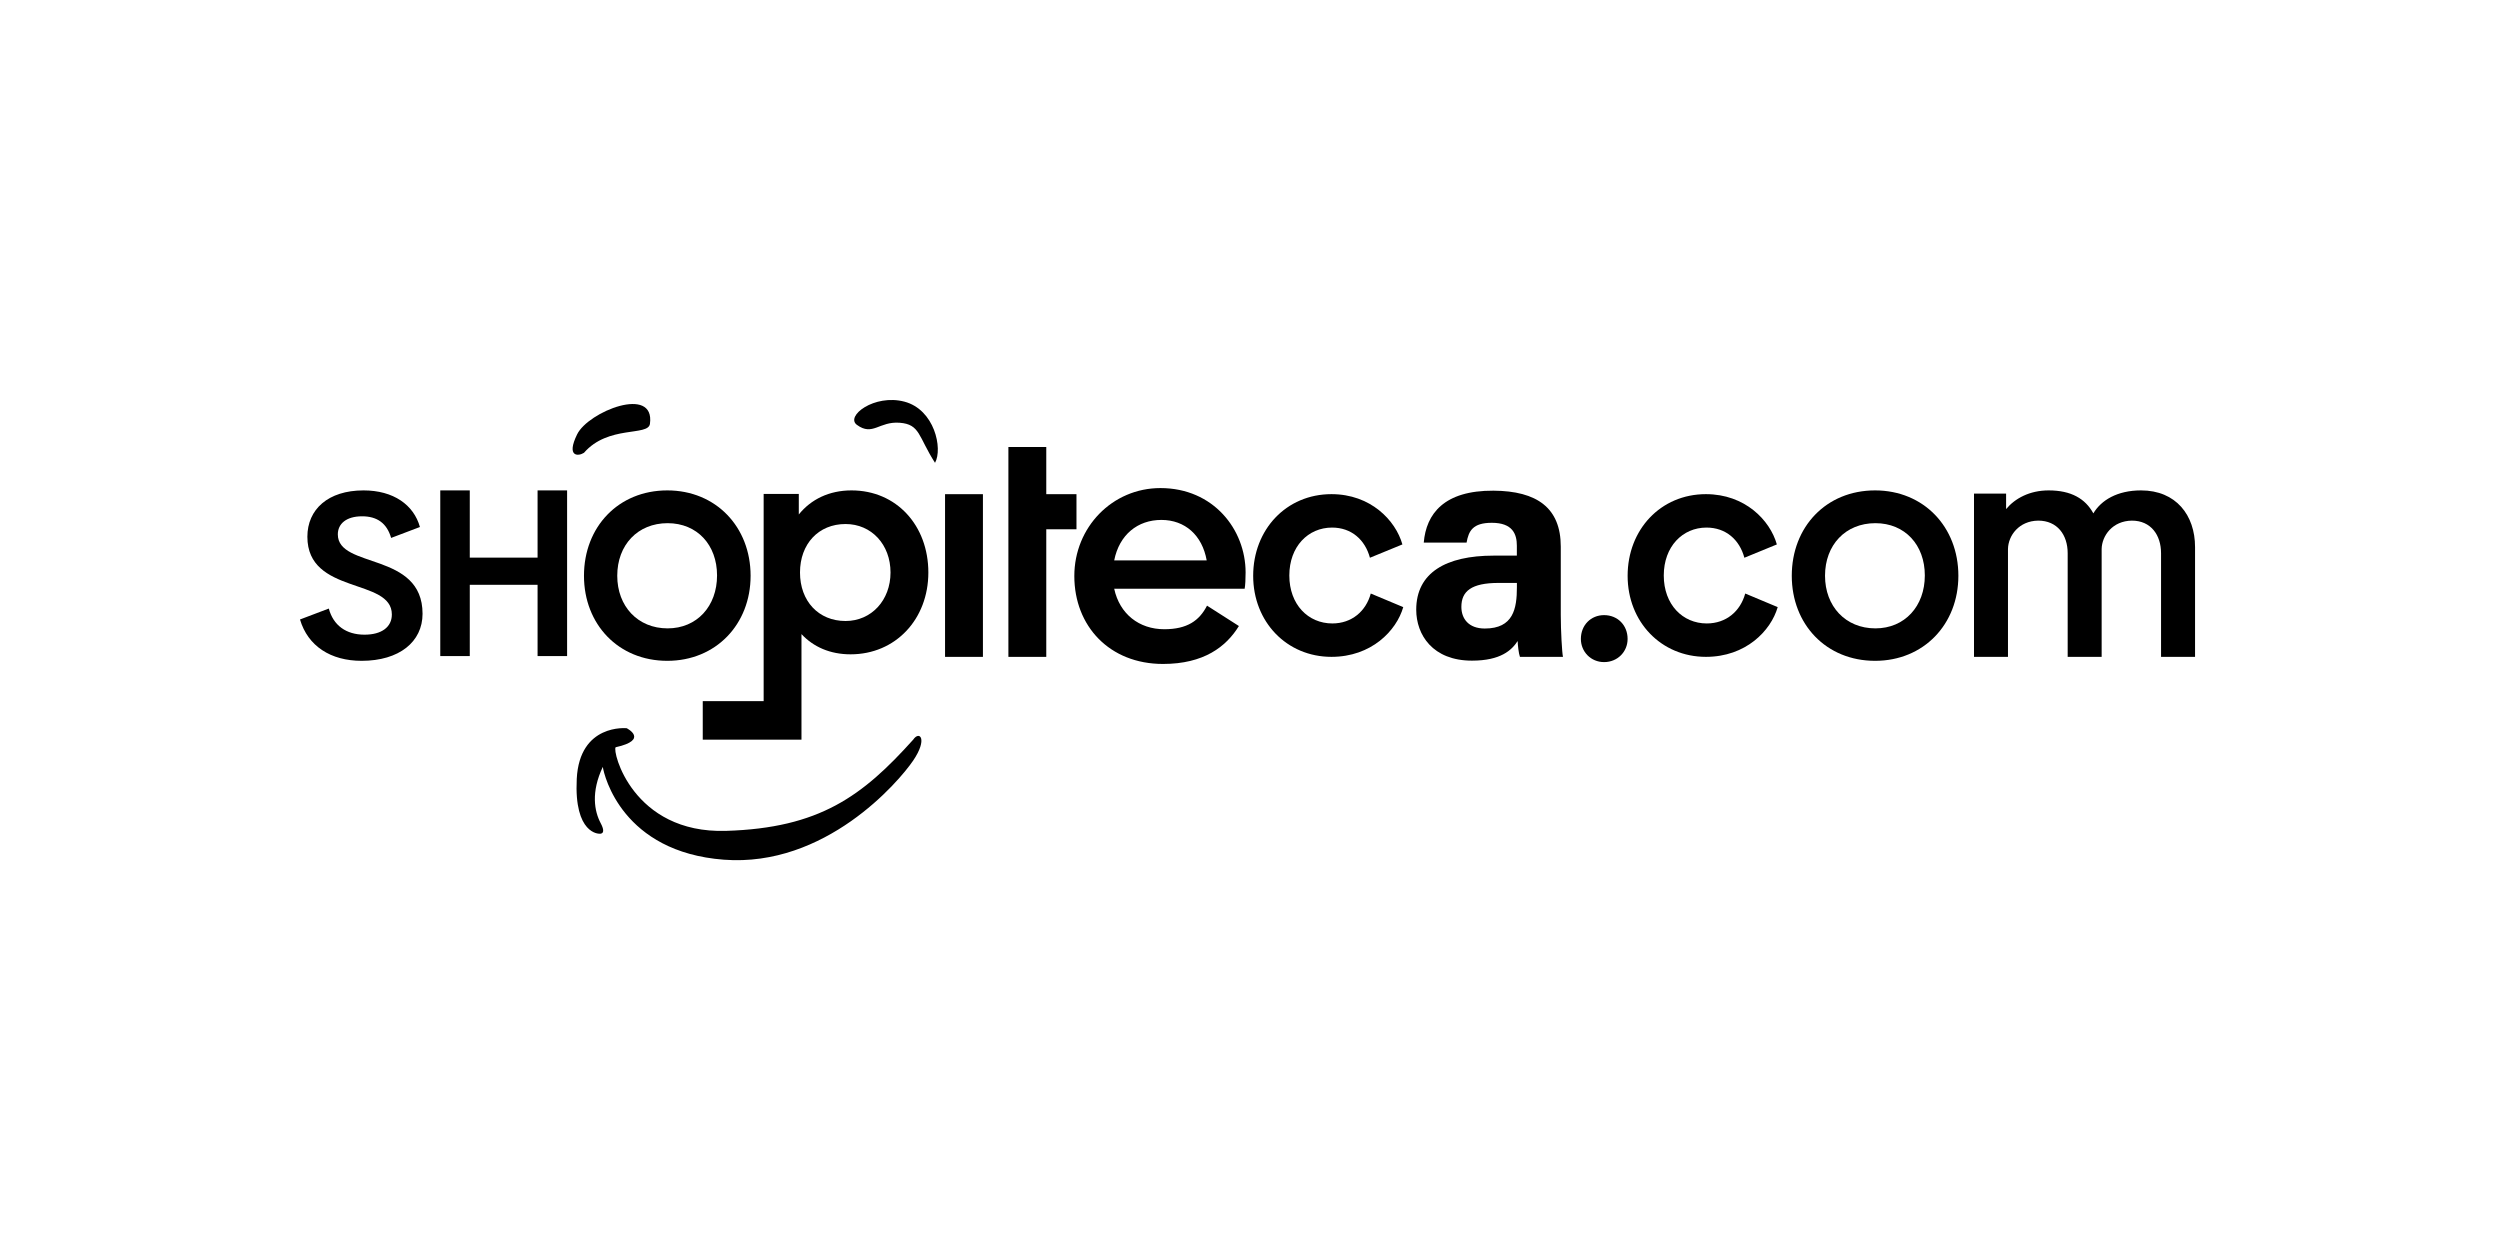 <svg width="100" height="50" viewBox="0 0 100 50" fill="none" xmlns="http://www.w3.org/2000/svg">
<rect width="100" height="50" fill="white"/>
<path d="M13.513 21.375C13.513 20.956 13.846 20.652 14.484 20.652C15.084 20.652 15.475 20.928 15.645 21.517L16.797 21.08C16.55 20.196 15.741 19.616 14.541 19.616C13.123 19.616 12.295 20.376 12.295 21.47C12.295 23.8 15.674 23.105 15.674 24.579C15.674 25.083 15.265 25.387 14.58 25.387C13.847 25.387 13.333 25.017 13.152 24.342L12 24.779C12.314 25.844 13.228 26.433 14.465 26.433C15.969 26.433 16.902 25.673 16.902 24.551C16.902 22.059 13.513 22.763 13.513 21.375Z" fill="black"/>
<path d="M21.503 22.305H18.791V19.616H17.611V26.243H18.791V23.392H21.503V26.243H22.684V19.616H21.503V22.305Z" fill="black"/>
<path d="M23.359 23.031C23.359 24.973 24.735 26.433 26.692 26.433C28.636 26.433 30.024 24.973 30.024 23.031C30.024 21.076 28.636 19.616 26.692 19.616C24.735 19.616 23.359 21.076 23.359 23.031ZM26.705 20.927C27.888 20.927 28.682 21.797 28.682 23.018C28.682 24.251 27.876 25.135 26.705 25.135C25.509 25.135 24.69 24.251 24.69 23.03C24.69 21.797 25.509 20.927 26.705 20.927Z" fill="black"/>
<path d="M75.003 19.616C73.046 19.616 71.671 21.076 71.671 23.031C71.671 24.973 73.046 26.433 75.003 26.433C76.947 26.433 78.335 24.973 78.335 23.031C78.335 21.076 76.947 19.616 75.003 19.616ZM75.016 25.135C73.82 25.135 73.001 24.251 73.001 23.03C73.001 21.797 73.82 20.927 75.016 20.927C76.199 20.927 76.993 21.797 76.993 23.018C76.993 24.252 76.187 25.135 75.016 25.135Z" fill="black"/>
<path d="M34.061 19.616C33.167 19.616 32.44 19.973 31.952 20.579V19.758H30.546V28.046H28.11V29.586H32.059V28.16V28.046V25.364C32.535 25.875 33.202 26.173 34.024 26.173C35.823 26.173 37.134 24.768 37.134 22.9C37.134 21.02 35.86 19.616 34.061 19.616ZM33.822 24.84C32.739 24.84 32 24.043 32 22.9C32 21.758 32.739 20.961 33.822 20.961C34.859 20.961 35.621 21.782 35.621 22.9C35.621 24.007 34.859 24.84 33.822 24.84Z" fill="black"/>
<path d="M39.317 19.767H37.802V26.275H39.317V19.767Z" fill="black"/>
<path d="M46.418 19.523C44.491 19.523 42.973 21.091 42.973 23.041C42.973 25.041 44.377 26.558 46.52 26.558C48.153 26.558 49.046 25.87 49.556 25.041L48.281 24.226C47.975 24.825 47.489 25.169 46.571 25.169C45.563 25.169 44.785 24.557 44.568 23.55H49.786C49.812 23.41 49.824 23.155 49.824 22.9C49.824 21.18 48.536 19.523 46.418 19.523ZM44.568 22.416C44.772 21.383 45.512 20.797 46.456 20.797C47.4 20.797 48.089 21.409 48.268 22.416H44.568Z" fill="black"/>
<path d="M53.293 24.938C52.325 24.938 51.573 24.18 51.573 23.02C51.573 21.861 52.325 21.103 53.282 21.103C54.056 21.103 54.603 21.589 54.797 22.31L56.096 21.777C55.822 20.807 54.82 19.766 53.259 19.766C51.448 19.766 50.127 21.185 50.127 23.032C50.127 24.878 51.471 26.274 53.259 26.274C54.854 26.274 55.857 25.232 56.13 24.285L54.831 23.741C54.638 24.452 54.068 24.938 53.293 24.938Z" fill="black"/>
<path d="M68.271 24.938C67.303 24.938 66.551 24.18 66.551 23.02C66.551 21.861 67.303 21.103 68.26 21.103C69.035 21.103 69.582 21.589 69.775 22.31L71.074 21.777C70.801 20.807 69.798 19.766 68.237 19.766C66.426 19.766 65.105 21.185 65.105 23.032C65.105 24.878 66.449 26.274 68.237 26.274C69.832 26.274 70.835 25.232 71.108 24.285L69.809 23.741C69.615 24.452 69.046 24.938 68.271 24.938Z" fill="black"/>
<path d="M64.163 24.605C63.636 24.605 63.235 25.006 63.235 25.557C63.235 26.07 63.636 26.484 64.163 26.484C64.702 26.484 65.104 26.07 65.104 25.557C65.104 25.006 64.702 24.605 64.163 24.605Z" fill="black"/>
<path d="M85.64 19.616C84.687 19.616 84.045 20.011 83.734 20.535C83.413 19.947 82.846 19.616 81.946 19.616C81.186 19.616 80.597 19.937 80.244 20.364V19.744H78.96V26.275H80.319V21.958C80.33 21.423 80.758 20.835 81.529 20.825C82.289 20.825 82.707 21.391 82.707 22.129V26.275H84.066V21.958C84.077 21.434 84.495 20.835 85.276 20.825C86.036 20.825 86.442 21.402 86.442 22.129V26.275H87.802V21.883C87.802 20.61 87.042 19.616 85.64 19.616Z" fill="black"/>
<path d="M43.059 21.171V19.767H41.851V17.88H40.336V26.275H41.851V21.171H43.059Z" fill="black"/>
<path d="M62.431 21.865C62.431 20.318 61.482 19.638 59.74 19.627C57.763 19.616 57.048 20.55 56.95 21.705H58.663C58.746 21.235 58.912 20.912 59.672 20.912C60.508 20.912 60.674 21.366 60.674 21.828V22.225C60.456 22.225 60.063 22.225 59.746 22.225C57.839 22.225 56.649 22.908 56.649 24.388C56.649 25.396 57.31 26.426 58.879 26.426C60.029 26.426 60.471 26.005 60.707 25.64C60.71 25.804 60.748 26.147 60.798 26.275H62.519C62.481 26.119 62.431 25.215 62.431 24.596V21.865ZM60.676 23.488C60.676 24.346 60.535 25.141 59.391 25.141C58.743 25.141 58.455 24.745 58.455 24.275C58.455 23.648 58.857 23.317 59.942 23.317C60.18 23.317 60.525 23.317 60.676 23.317V23.488Z" fill="black"/>
<path d="M36.528 29.586C34.501 31.843 32.784 33.122 29.039 33.235C25.295 33.348 24.478 30.029 24.627 29.89C25.978 29.59 25.069 29.129 25.069 29.129C25.069 29.129 23.183 28.932 23.07 31.154C22.958 33.376 23.971 33.348 23.971 33.348C23.971 33.348 24.281 33.404 24.027 32.926C23.774 32.448 23.633 31.688 24.112 30.676C24.168 31.042 24.9 34.079 28.954 34.388C33.008 34.697 35.936 31.294 36.527 30.423C37.119 29.551 36.782 29.213 36.528 29.586Z" fill="black"/>
<path d="M23.359 18.112C24.331 16.994 25.93 17.461 25.998 16.953C26.21 15.392 23.528 16.467 23.085 17.374C22.641 18.281 23.127 18.26 23.359 18.112Z" fill="black"/>
<path d="M36.176 16.066C34.973 15.75 33.803 16.648 34.276 16.994C34.909 17.459 35.163 16.847 35.986 16.91C36.81 16.973 36.725 17.459 37.401 18.513C37.718 17.943 37.38 16.383 36.176 16.066Z" fill="black"/>
</svg>
